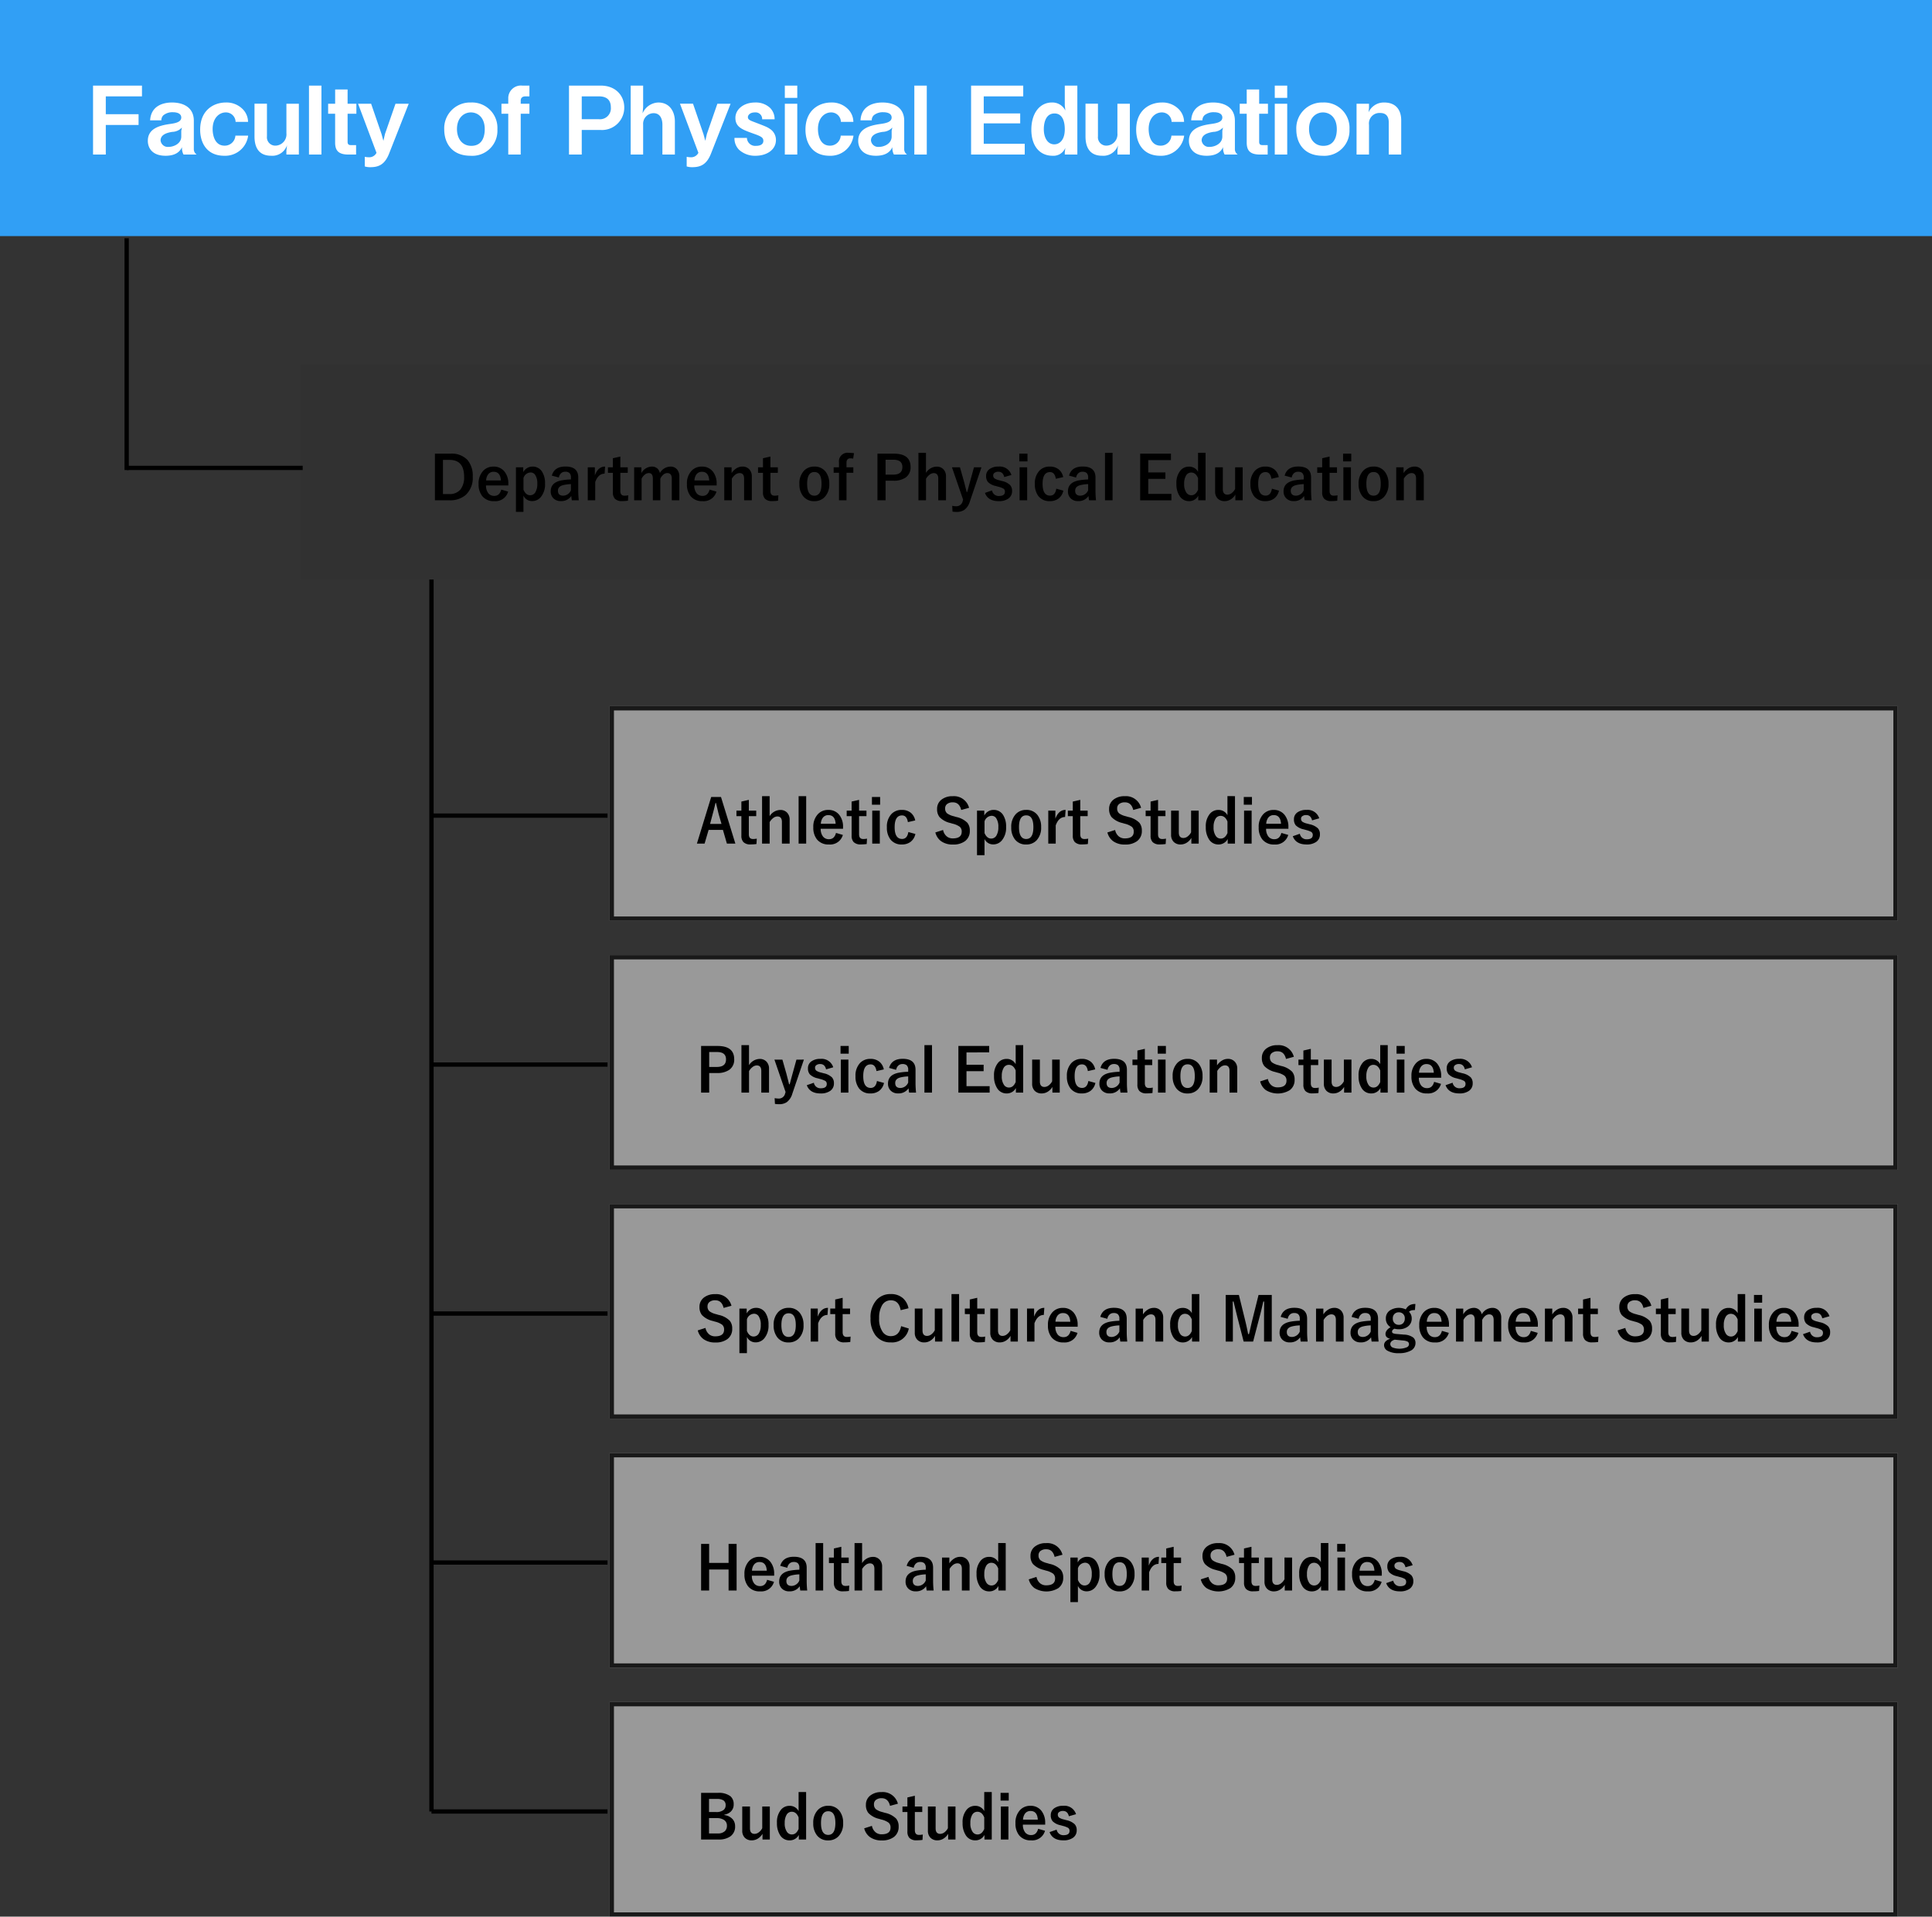 <?xml version="1.0" encoding="UTF-8"?> <svg xmlns="http://www.w3.org/2000/svg" xmlns:xlink="http://www.w3.org/1999/xlink" width="450" height="446.5" viewBox="0 0 450 446.5"><rect x="0" y="0" width="450" height="446.5" fill="#333333" stroke="none"/><defs><clipPath id="clip-path"><rect width="41" height="244" fill="none"></rect></clipPath><clipPath id="clip-path-2"><rect width="41" height="26" fill="none"></rect></clipPath></defs><g id="organization03" transform="translate(-2436 20375.5)"><rect id="長方形_25292" data-name="長方形 25292" width="450" height="55" transform="translate(2436 -20375.5)" fill="#319ff5"></rect><path id="パス_55911" data-name="パス 55911" d="M13.068-13.552V-16.06H1.672V0h2.97V-6.886h7.634V-9.394H4.642v-4.158ZM25.806,0a1.52,1.52,0,0,1-.66-1.364V-7.876c0-3.058-2.376-4.246-5.1-4.246-1.584,0-4.862.484-5.082,4.158h2.618A1.621,1.621,0,0,1,18.04-9.13a3.3,3.3,0,0,1,2.266-.726c.9,0,1.914.286,1.914,1.232,0,1.1-1.43,1.342-2.706,1.518-2.64.374-5.082,1.188-5.082,3.916,0,1.5.88,3.476,4.136,3.476,2.772,0,3.5-1.364,3.828-2A3.1,3.1,0,0,0,22.748,0ZM22.374-6.292l-.154.77V-4.18c0,1.65-1.76,2.4-2.948,2.4a1.693,1.693,0,0,1-1.87-1.5c0-1.43,1.628-1.826,2.728-2A3.162,3.162,0,0,0,22.374-6.292ZM37.8-4.4h-2.97A2.481,2.481,0,0,1,32.3-2.068c-2.222,0-2.772-2.332-2.772-3.872,0-2.574,1.54-3.872,3.058-3.872a2.254,2.254,0,0,1,2.288,2.2h2.9a4.247,4.247,0,0,0-1.32-3.036,5.275,5.275,0,0,0-3.85-1.474c-2.838,0-5.984,1.782-5.984,6.336,0,3.124,1.606,6.072,5.61,6.072A5.39,5.39,0,0,0,37.8-4.4ZM49.61,0V-11.836h-2.9v6.864a2.628,2.628,0,0,1-2.508,2.9,1.946,1.946,0,0,1-2.024-2.156v-7.612h-2.9v7.612c0,2.728,1.122,4.51,3.872,4.51a3.6,3.6,0,0,0,3.7-2.442L46.706-.924V0Zm5.258,0V-16.06h-2.9V0Zm8.14-9.5v-2.332H60.962v-3.322h-2.9v3.322H56.43V-9.5h1.628v6.71c0,1.87.792,2.794,3.1,2.794h1.782V-2.2H61.688c-.506,0-.726-.242-.726-.77V-9.5ZM75.2-11.836h-3.08L69.674-4.8,69.3-3.19l-.418-1.54L66.44-11.836H63.4L67.694-.4A1.887,1.887,0,0,1,65.912.638a4.731,4.731,0,0,1-.946-.11V2.772a4.152,4.152,0,0,0,1.32.176c2,0,3.366-.7,4.334-3.146ZM95.854-5.874a5.915,5.915,0,0,0-6.182-6.248,6.005,6.005,0,0,0-6.2,6.292c0,2.9,1.562,6.116,6.138,6.116A5.848,5.848,0,0,0,95.854-5.874Zm-2.948-.044c0,1.474-.418,3.894-3.146,3.894-2.09,0-3.322-1.672-3.322-3.916,0-2.6,1.606-3.872,3.234-3.872S92.906-8.624,92.906-5.918ZM103.312-9.5v-2.332h-2.024v-.726c0-.7.462-.99,1.078-.99h.946V-16.06H101.64a2.945,2.945,0,0,0-3.256,3.014v1.21H96.8V-9.5h1.584V0h2.9V-9.5ZM125.4-10.978c0-2.728-1.98-5.082-5.478-5.082H112.53V0h2.97V-5.72h4.422A5.189,5.189,0,0,0,125.4-10.978ZM122.276-11a2.54,2.54,0,0,1-2.794,2.772H115.5v-5.324h3.982C121.044-13.552,122.276-12.936,122.276-11ZM137.192,0V-7.7c0-2.442-1.32-4.422-3.85-4.422a4.136,4.136,0,0,0-3.674,2.53l.132-1.474V-16.06h-2.9V0h2.9V-6.974a2.477,2.477,0,0,1,2.42-2.662c1.694,0,2.068,1.584,2.068,2.684V0Zm12.98-11.836h-3.08L144.65-4.8l-.374,1.606-.418-1.54-2.442-7.106H138.38L142.67-.4A1.887,1.887,0,0,1,140.888.638a4.731,4.731,0,0,1-.946-.11V2.772a4.152,4.152,0,0,0,1.32.176c2,0,3.366-.7,4.334-3.146Zm10.56,8.448a3.05,3.05,0,0,0-1.32-2.53c-.682-.462-.792-.528-3.74-1.65-.924-.352-1.474-.55-1.474-1.144,0-.44.462-1.1,1.628-1.1a1.525,1.525,0,0,1,1.694,1.606h2.9a3.691,3.691,0,0,0-1.078-2.684,4.858,4.858,0,0,0-3.454-1.232c-2.706,0-4.6,1.606-4.6,3.586,0,2.156,1.628,2.728,4.048,3.608,1.87.66,2.464.924,2.464,1.738,0,1.166-1.452,1.166-1.694,1.166a1.928,1.928,0,0,1-2.134-1.848h-2.9A3.736,3.736,0,0,0,152.152-1.1,5.483,5.483,0,0,0,155.98.286C158.554.286,160.732-1.078,160.732-3.388ZM165.7-13.2v-2.86h-2.9v2.86Zm0,13.2V-11.836h-2.9V0Zm13.09-4.4h-2.97a2.481,2.481,0,0,1-2.53,2.332c-2.222,0-2.772-2.332-2.772-3.872,0-2.574,1.54-3.872,3.058-3.872a2.254,2.254,0,0,1,2.288,2.2h2.9a4.247,4.247,0,0,0-1.32-3.036,5.275,5.275,0,0,0-3.85-1.474c-2.838,0-5.984,1.782-5.984,6.336,0,3.124,1.606,6.072,5.61,6.072A5.39,5.39,0,0,0,178.794-4.4ZM191.268,0a1.52,1.52,0,0,1-.66-1.364V-7.876c0-3.058-2.376-4.246-5.1-4.246-1.584,0-4.862.484-5.082,4.158h2.618A1.621,1.621,0,0,1,183.5-9.13a3.3,3.3,0,0,1,2.266-.726c.9,0,1.914.286,1.914,1.232,0,1.1-1.43,1.342-2.706,1.518-2.64.374-5.082,1.188-5.082,3.916,0,1.5.88,3.476,4.136,3.476,2.772,0,3.5-1.364,3.828-2A3.1,3.1,0,0,0,188.21,0Zm-3.432-6.292-.154.77V-4.18c0,1.65-1.76,2.4-2.948,2.4a1.693,1.693,0,0,1-1.87-1.5c0-1.43,1.628-1.826,2.728-2A3.162,3.162,0,0,0,187.836-6.292ZM195.866,0V-16.06h-2.9V0ZM218.68,0V-2.508h-9.548V-7.26h8.492V-9.57h-8.492v-3.982h9.2V-16.06H206.184V0Zm12.254,0V-16.06h-2.926v4.576l.132,1.232a3.349,3.349,0,0,0-3.146-1.87c-2.772,0-4.774,2.442-4.774,6.336,0,3.762,1.914,6.072,4.95,6.072a2.987,2.987,0,0,0,2.97-1.848l-.132.968V0Zm-2.926-5.874c0,2.552-1.276,3.5-2.442,3.5-1.562,0-2.442-1.562-2.442-3.52,0-.682.088-3.674,2.486-3.674C227.854-9.57,228.008-6.886,228.008-5.874ZM243.166,0V-11.836h-2.9v6.864a2.628,2.628,0,0,1-2.508,2.9,1.946,1.946,0,0,1-2.024-2.156v-7.612h-2.9v7.612c0,2.728,1.122,4.51,3.872,4.51a3.6,3.6,0,0,0,3.7-2.442l-.132,1.232V0Zm12.65-4.4h-2.97a2.481,2.481,0,0,1-2.53,2.332c-2.222,0-2.772-2.332-2.772-3.872,0-2.574,1.54-3.872,3.058-3.872a2.254,2.254,0,0,1,2.288,2.2h2.9a4.247,4.247,0,0,0-1.32-3.036,5.275,5.275,0,0,0-3.85-1.474c-2.838,0-5.984,1.782-5.984,6.336,0,3.124,1.606,6.072,5.61,6.072A5.39,5.39,0,0,0,255.816-4.4ZM268.29,0a1.52,1.52,0,0,1-.66-1.364V-7.876c0-3.058-2.376-4.246-5.1-4.246-1.584,0-4.862.484-5.082,4.158h2.618a1.622,1.622,0,0,1,.462-1.166,3.3,3.3,0,0,1,2.266-.726c.9,0,1.914.286,1.914,1.232,0,1.1-1.43,1.342-2.706,1.518-2.64.374-5.082,1.188-5.082,3.916,0,1.5.88,3.476,4.136,3.476,2.772,0,3.5-1.364,3.828-2A3.1,3.1,0,0,0,265.232,0Zm-3.432-6.292-.154.77V-4.18c0,1.65-1.76,2.4-2.948,2.4a1.693,1.693,0,0,1-1.87-1.5c0-1.43,1.628-1.826,2.728-2A3.162,3.162,0,0,0,264.858-6.292ZM275.33-9.5v-2.332h-2.046v-3.322h-2.9v3.322h-1.628V-9.5h1.628v6.71c0,1.87.792,2.794,3.1,2.794h1.782V-2.2H274.01c-.506,0-.726-.242-.726-.77V-9.5Zm4.488-3.7v-2.86h-2.9v2.86Zm0,13.2V-11.836h-2.9V0Zm14.5-5.874a5.915,5.915,0,0,0-6.182-6.248,6.005,6.005,0,0,0-6.2,6.292c0,2.9,1.562,6.116,6.138,6.116A5.848,5.848,0,0,0,294.316-5.874Zm-2.948-.044c0,1.474-.418,3.894-3.146,3.894-2.09,0-3.322-1.672-3.322-3.916,0-2.6,1.606-3.872,3.234-3.872S291.368-8.624,291.368-5.918Zm15,5.918V-7.942c0-2.684-1.452-4.18-3.96-4.18a3.9,3.9,0,0,0-3.652,2.288l.11-1.012v-.99h-2.9V0h2.9V-6.908a2.452,2.452,0,0,1,2.6-2.772c1.452,0,2,.88,2,2.2V0Z" transform="translate(2456 -20339.5)" fill="#fff"></path><g id="長方形_25294" data-name="長方形 25294" transform="translate(2578 -20211)" fill="#fff" stroke="#000" stroke-width="1" opacity="0.5"><rect width="300" height="50" stroke="none"></rect><rect x="0.5" y="0.5" width="299" height="49" fill="none"></rect></g><g id="長方形_25295" data-name="長方形 25295" transform="translate(2578 -20153)" fill="#fff" stroke="#000" stroke-width="1" opacity="0.5"><rect width="300" height="50" stroke="none"></rect><rect x="0.5" y="0.5" width="299" height="49" fill="none"></rect></g><g id="長方形_25296" data-name="長方形 25296" transform="translate(2578 -20037)" fill="#fff" stroke="#000" stroke-width="1" opacity="0.5"><rect width="300" height="50" stroke="none"></rect><rect x="0.5" y="0.5" width="299" height="49" fill="none"></rect></g><g id="長方形_25297" data-name="長方形 25297" transform="translate(2578 -20095)" fill="#fff" stroke="#000" stroke-width="1" opacity="0.5"><rect width="300" height="50" stroke="none"></rect><rect x="0.5" y="0.5" width="299" height="49" fill="none"></rect></g><g id="長方形_25298" data-name="長方形 25298" transform="translate(2578 -19979)" fill="#fff" stroke="#000" stroke-width="1" opacity="0.5"><rect width="300" height="50" stroke="none"></rect><rect x="0.5" y="0.5" width="299" height="49" fill="none"></rect></g><rect id="長方形_25302" data-name="長方形 25302" width="380" height="50" transform="translate(2506 -20290.5)" opacity="0.04"></rect><path id="パス_55910" data-name="パス 55910" d="M1.3-10.835H4.936a5.029,5.029,0,0,1,3.972,1.49,5.675,5.675,0,0,1,1.2,3.869,5.354,5.354,0,0,1-1.682,4.3A5.544,5.544,0,0,1,4.683.027H1.3ZM3.172-9.379v7.95h1.47A3.176,3.176,0,0,0,7.28-2.522,4.59,4.59,0,0,0,8.1-5.462q0-3.917-3.363-3.917ZM18.4-3.432H13.2a2.823,2.823,0,0,0,.561,1.846A1.715,1.715,0,0,0,15.135-1q1.237,0,1.62-1.463l1.6.465A3.067,3.067,0,0,1,15.114.226a3.377,3.377,0,0,1-2.8-1.189,4.327,4.327,0,0,1-.841-2.8,4.226,4.226,0,0,1,1.094-3.1,3.2,3.2,0,0,1,2.393-.957,3.112,3.112,0,0,1,2.57,1.183A4.42,4.42,0,0,1,18.4-3.794ZM16.673-4.594q-.13-2.017-1.682-2.017A1.542,1.542,0,0,0,13.686-6a2.586,2.586,0,0,0-.458,1.4Zm5.2-3.062v1.135a2.431,2.431,0,0,1,2.153-1.306A2.536,2.536,0,0,1,26.216-6.7a4.891,4.891,0,0,1,.731,2.837,4.59,4.59,0,0,1-1,3.158,2.582,2.582,0,0,1-2.01.916,2.195,2.195,0,0,1-2.017-1.265v3.78h-1.75V-7.656Zm.055,2.5v2.721q.554,1.285,1.552,1.285a1.38,1.38,0,0,0,1.237-.731,3.693,3.693,0,0,0,.431-1.941,3.483,3.483,0,0,0-.513-2.092,1.255,1.255,0,0,0-1.053-.54A1.8,1.8,0,0,0,21.923-5.154Zm6.6-.567q.595-2.119,3.179-2.119,2.98,0,2.98,2.55v3.049a21.422,21.422,0,0,0,.123,2.27h-1.62q-.075-.431-.13-1A2.761,2.761,0,0,1,30.639.212a2.327,2.327,0,0,1-1.791-.7,2.231,2.231,0,0,1-.574-1.586q0-2.051,2.509-2.536a14.31,14.31,0,0,1,2.194-.219v-.437a1.394,1.394,0,0,0-.362-1.087,1.452,1.452,0,0,0-.971-.273,1.366,1.366,0,0,0-1,.39,1.733,1.733,0,0,0-.472.957Zm4.45,1.982a8.657,8.657,0,0,0-1.764.226q-1.258.3-1.258,1.306,0,1.162,1.23,1.162a2.01,2.01,0,0,0,1.791-1.265Zm7.957-4.088-.116,1.654q-1.47,0-2.181,1.948V.027H36.9V-7.656h1.654V-5.77Q39.3-7.827,40.934-7.827Zm3.555-2.338v2.509h1.723v1.285H44.488v4.218q0,1.107.95,1.107a3.994,3.994,0,0,0,.9-.089L46.266.123a9.222,9.222,0,0,1-1.374.089A2.187,2.187,0,0,1,43.21-.349a2.126,2.126,0,0,1-.458-1.483V-6.371H41.6V-7.656h1.148V-9.769Zm4.9,2.509V-6.31a2.852,2.852,0,0,1,2.42-1.518,1.9,1.9,0,0,1,1.319.465A1.947,1.947,0,0,1,53.7-6.323a2.876,2.876,0,0,1,2.434-1.5,1.947,1.947,0,0,1,1.586.684,2.442,2.442,0,0,1,.513,1.627V.027H56.472V-5.024q0-1.292-1.066-1.292a1.452,1.452,0,0,0-.95.41,2.7,2.7,0,0,0-.656.9V.027H52.063V-5.024q0-1.292-.95-1.292a1.522,1.522,0,0,0-.971.4,2.782,2.782,0,0,0-.7.9V.027H47.708V-7.656ZM66.917-3.432h-5.2a2.823,2.823,0,0,0,.561,1.846A1.715,1.715,0,0,0,63.656-1q1.237,0,1.62-1.463l1.6.465A3.067,3.067,0,0,1,63.636.226a3.377,3.377,0,0,1-2.8-1.189A4.327,4.327,0,0,1,60-3.767a4.226,4.226,0,0,1,1.094-3.1,3.2,3.2,0,0,1,2.393-.957,3.112,3.112,0,0,1,2.57,1.183,4.42,4.42,0,0,1,.861,2.851ZM65.194-4.594q-.13-2.017-1.682-2.017A1.542,1.542,0,0,0,62.207-6a2.586,2.586,0,0,0-.458,1.4ZM70.4-7.656V-6.31a3.667,3.667,0,0,1,1.2-1.155,2.63,2.63,0,0,1,1.319-.362,2.081,2.081,0,0,1,1.647.684,2.358,2.358,0,0,1,.547,1.627V.027h-1.8V-5.024q0-1.292-1.066-1.292a1.679,1.679,0,0,0-1.012.4,3.268,3.268,0,0,0-.779.909V.027H68.694V-7.656Zm9.044-2.509v2.509H81.17v1.285H79.447v4.218q0,1.107.95,1.107a3.994,3.994,0,0,0,.9-.089L81.225.123a9.222,9.222,0,0,1-1.374.089,2.187,2.187,0,0,1-1.682-.561,2.126,2.126,0,0,1-.458-1.483V-6.371H76.563V-7.656h1.148V-9.769ZM89.681-7.827a3.16,3.16,0,0,1,2.632,1.21,4.4,4.4,0,0,1,.841,2.8,4.248,4.248,0,0,1-1.08,3.1,3.218,3.218,0,0,1-2.406.95,3.155,3.155,0,0,1-2.639-1.21,4.41,4.41,0,0,1-.834-2.8,4.247,4.247,0,0,1,1.087-3.1A3.224,3.224,0,0,1,89.681-7.827Zm0,1.271Q88-6.556,88-3.808t1.668,2.762q1.682,0,1.682-2.762T89.681-6.556Zm9.235-4.389-.2,1.258a5.494,5.494,0,0,0-.629-.062q-.923,0-.923,1.053v1.039h1.593v1.271H97.166V.027h-1.75V-6.385H94.172V-7.656h1.244V-8.8a2,2,0,0,1,2.3-2.229A8.411,8.411,0,0,1,98.916-10.944Zm5.462.109h3.835q3.876,0,3.876,3.11a2.834,2.834,0,0,1-1.155,2.454,4.8,4.8,0,0,1-2.837.738h-1.832V.027h-1.887Zm1.887,1.415v3.473h1.777q2.14,0,2.14-1.764,0-1.709-2.071-1.709Zm9.413-1.613v4.676a2.984,2.984,0,0,1,2.468-1.456,2.091,2.091,0,0,1,1.647.677,2.348,2.348,0,0,1,.547,1.62V.027h-1.8V-5.011q0-1.292-1.066-1.292a1.647,1.647,0,0,0-1.012.41,3.268,3.268,0,0,0-.779.909V.027h-1.764V-11.033ZM128.6-7.656,125.9.308a3.691,3.691,0,0,1-1.285,1.948,3.106,3.106,0,0,1-1.8.479,5.9,5.9,0,0,1-.957-.075l-.068-1.34a5.6,5.6,0,0,0,.984.1A1.482,1.482,0,0,0,124.223.226l.109-.335-2.6-7.547h1.859l.916,3.22q.109.39.643,2.522h.137q.089-.314.362-1.347.191-.718.328-1.2l.882-3.192Zm6.973,1.791-1.668.479q-.287-1.237-1.367-1.237a1.419,1.419,0,0,0-.923.273.674.674,0,0,0-.28.554.861.861,0,0,0,.308.725,3.272,3.272,0,0,0,1.06.424l.643.171a3.968,3.968,0,0,1,1.921.95,1.988,1.988,0,0,1,.465,1.388,2.055,2.055,0,0,1-.882,1.777,3.739,3.739,0,0,1-2.229.588q-2.509,0-3.206-1.921l1.641-.574a1.563,1.563,0,0,0,1.606,1.292q1.4,0,1.4-.991a.809.809,0,0,0-.328-.718,4.935,4.935,0,0,0-1.155-.437L131.94-3.3a3.623,3.623,0,0,1-1.825-.93,2.106,2.106,0,0,1-.431-1.408,1.905,1.905,0,0,1,.841-1.634,3.435,3.435,0,0,1,2.044-.554A2.833,2.833,0,0,1,135.577-5.865Zm3.671-1.791V.027h-1.764V-7.656Zm.075-3.179v1.8h-1.907v-1.8Zm8.313,5.462-1.709.39q-.246-1.559-1.36-1.559-1.723,0-1.723,2.734t1.723,2.748q1.217,0,1.47-1.613l1.641.451a3.058,3.058,0,0,1-1.21,1.9,3.317,3.317,0,0,1-1.941.547,3.184,3.184,0,0,1-2.68-1.2,4.49,4.49,0,0,1-.807-2.8,4.252,4.252,0,0,1,1.066-3.1,3.221,3.221,0,0,1,2.42-.95,3.149,3.149,0,0,1,2.153.725A3.094,3.094,0,0,1,147.636-5.373ZM149-5.722q.595-2.119,3.179-2.119,2.98,0,2.98,2.55v3.049a21.422,21.422,0,0,0,.123,2.27h-1.62q-.075-.431-.13-1a2.761,2.761,0,0,1-2.42,1.189,2.327,2.327,0,0,1-1.791-.7,2.231,2.231,0,0,1-.574-1.586q0-2.051,2.509-2.536a14.31,14.31,0,0,1,2.194-.219v-.437a1.394,1.394,0,0,0-.362-1.087,1.452,1.452,0,0,0-.971-.273,1.366,1.366,0,0,0-1,.39,1.734,1.734,0,0,0-.472.957Zm4.45,1.982a8.657,8.657,0,0,0-1.764.226q-1.258.3-1.258,1.306,0,1.162,1.23,1.162a2.01,2.01,0,0,0,1.791-1.265Zm5.688-7.294V.027h-1.764V-11.033Zm13.6.2v1.5h-5.284v2.871h3.992v1.5h-3.992v3.5h5.394v1.5h-7.28V-10.835Zm8.06-.2V.027h-1.7V-1.039A2.364,2.364,0,0,1,176.948.226a2.531,2.531,0,0,1-2.194-1.189,5.055,5.055,0,0,1-.745-2.885,4.465,4.465,0,0,1,.971-3.1,2.532,2.532,0,0,1,1.969-.868,2.3,2.3,0,0,1,2.1,1.224v-4.443Zm-1.75,5.913q-.533-1.319-1.593-1.319a1.363,1.363,0,0,0-1.21.718,3.578,3.578,0,0,0-.431,1.9,3.392,3.392,0,0,0,.554,2.119,1.373,1.373,0,0,0,1.128.554q1,0,1.552-1.285Zm10.4-2.536V.027h-1.709V-1.3a3.175,3.175,0,0,1-1.155,1.162,2.642,2.642,0,0,1-1.34.362,2.169,2.169,0,0,1-1.654-.643,2.29,2.29,0,0,1-.567-1.627V-7.656h1.8V-2.55q0,1.265,1.08,1.265a1.7,1.7,0,0,0,1.053-.424,2.731,2.731,0,0,0,.725-.9V-7.656Zm8.4,2.283-1.709.39q-.246-1.559-1.36-1.559-1.723,0-1.723,2.734t1.723,2.748q1.217,0,1.47-1.613l1.641.451a3.058,3.058,0,0,1-1.21,1.9,3.317,3.317,0,0,1-1.941.547,3.184,3.184,0,0,1-2.68-1.2,4.49,4.49,0,0,1-.807-2.8,4.252,4.252,0,0,1,1.066-3.1,3.221,3.221,0,0,1,2.42-.95A3.149,3.149,0,0,1,196.9-7.1,3.094,3.094,0,0,1,197.853-5.373Zm1.367-.349q.595-2.119,3.179-2.119,2.98,0,2.98,2.55v3.049A21.422,21.422,0,0,0,205.5.027h-1.62q-.075-.431-.13-1a2.761,2.761,0,0,1-2.42,1.189,2.327,2.327,0,0,1-1.791-.7,2.231,2.231,0,0,1-.574-1.586q0-2.051,2.509-2.536a14.31,14.31,0,0,1,2.194-.219v-.437a1.394,1.394,0,0,0-.362-1.087,1.452,1.452,0,0,0-.971-.273,1.366,1.366,0,0,0-1,.39,1.734,1.734,0,0,0-.472.957Zm4.45,1.982a8.657,8.657,0,0,0-1.764.226q-1.258.3-1.258,1.306,0,1.162,1.23,1.162a2.01,2.01,0,0,0,1.791-1.265Zm6.022-6.426v2.509h1.723v1.285h-1.723v4.218q0,1.107.95,1.107a3.994,3.994,0,0,0,.9-.089L211.47.123A9.222,9.222,0,0,1,210.1.212a2.187,2.187,0,0,1-1.682-.561,2.126,2.126,0,0,1-.458-1.483V-6.371h-1.148V-7.656h1.148V-9.769Zm4.97,2.509V.027H212.9V-7.656Zm.075-3.179v1.8H212.83v-1.8Zm5.2,3.008a3.16,3.16,0,0,1,2.632,1.21,4.4,4.4,0,0,1,.841,2.8,4.248,4.248,0,0,1-1.08,3.1,3.218,3.218,0,0,1-2.406.95,3.155,3.155,0,0,1-2.639-1.21,4.41,4.41,0,0,1-.834-2.8,4.247,4.247,0,0,1,1.087-3.1A3.224,3.224,0,0,1,219.939-7.827Zm0,1.271q-1.682,0-1.682,2.748t1.668,2.762q1.682,0,1.682-2.762T219.939-6.556Zm6.986-1.1V-6.31a3.667,3.667,0,0,1,1.2-1.155,2.63,2.63,0,0,1,1.319-.362,2.081,2.081,0,0,1,1.647.684,2.358,2.358,0,0,1,.547,1.627V.027h-1.8V-5.024q0-1.292-1.066-1.292a1.679,1.679,0,0,0-1.012.4,3.268,3.268,0,0,0-.779.909V.027h-1.764V-7.656Z" transform="translate(2536 -20258.98)"></path><path id="パス_55909" data-name="パス 55909" d="M5.934-10.835,9.283.027H7.308L6.385-3.165H3.049L2.112.027H.321L3.65-10.835ZM6.05-4.566l-.636-2.2q-.123-.465-.643-2.673H4.648Q4.3-7.916,3.979-6.781L3.391-4.566Zm6.368-5.6v2.509H14.14v1.285H12.418v4.218q0,1.107.95,1.107a3.994,3.994,0,0,0,.9-.089L14.195.123a9.222,9.222,0,0,1-1.374.089,2.187,2.187,0,0,1-1.682-.561,2.126,2.126,0,0,1-.458-1.483V-6.371H9.533V-7.656h1.148V-9.769Zm4.843-.868v4.676a2.984,2.984,0,0,1,2.468-1.456,2.091,2.091,0,0,1,1.647.677,2.348,2.348,0,0,1,.547,1.62V.027h-1.8V-5.011q0-1.292-1.066-1.292a1.647,1.647,0,0,0-1.012.41,3.268,3.268,0,0,0-.779.909V.027H15.5V-11.033Zm8.514,0V.027H24.012V-11.033Zm8.583,7.6h-5.2a2.823,2.823,0,0,0,.561,1.846A1.715,1.715,0,0,0,31.1-1q1.237,0,1.62-1.463l1.6.465A3.067,3.067,0,0,1,31.077.226a3.377,3.377,0,0,1-2.8-1.189,4.327,4.327,0,0,1-.841-2.8,4.226,4.226,0,0,1,1.094-3.1,3.2,3.2,0,0,1,2.393-.957A3.112,3.112,0,0,1,33.5-6.645a4.42,4.42,0,0,1,.861,2.851ZM32.635-4.594q-.13-2.017-1.682-2.017A1.542,1.542,0,0,0,29.648-6a2.586,2.586,0,0,0-.458,1.4Zm5.459-5.571v2.509h1.723v1.285H38.094v4.218q0,1.107.95,1.107a3.994,3.994,0,0,0,.9-.089L39.871.123A9.222,9.222,0,0,1,38.5.212a2.187,2.187,0,0,1-1.682-.561,2.126,2.126,0,0,1-.458-1.483V-6.371H35.209V-7.656h1.148V-9.769Zm4.83,2.509V.027H41.16V-7.656ZM43-10.835v1.8H41.092v-1.8Zm8.173,5.462-1.709.39q-.246-1.559-1.36-1.559-1.723,0-1.723,2.734T48.1-1.06q1.217,0,1.47-1.613l1.641.451A3.058,3.058,0,0,1,50-.321a3.317,3.317,0,0,1-1.941.547,3.184,3.184,0,0,1-2.68-1.2,4.49,4.49,0,0,1-.807-2.8,4.252,4.252,0,0,1,1.066-3.1,3.221,3.221,0,0,1,2.42-.95,3.149,3.149,0,0,1,2.153.725A3.094,3.094,0,0,1,51.171-5.373ZM63.716-8.312l-1.832.5q-.424-1.777-1.935-1.777a2.046,2.046,0,0,0-1.4.431,1.259,1.259,0,0,0-.41.984,1.432,1.432,0,0,0,.472,1.162,4.312,4.312,0,0,0,1.524.656l.574.171a5.14,5.14,0,0,1,2.611,1.36,2.8,2.8,0,0,1,.567,1.846A2.879,2.879,0,0,1,62.765-.547a4.5,4.5,0,0,1-2.8.786A4.546,4.546,0,0,1,57.18-.554a3.612,3.612,0,0,1-1.319-2.023l1.8-.574a2.555,2.555,0,0,0,.882,1.518,2.161,2.161,0,0,0,1.374.444Q62-1.189,62-2.741A1.429,1.429,0,0,0,61.542-3.9a4.714,4.714,0,0,0-1.661-.718l-.561-.164a5.006,5.006,0,0,1-2.488-1.374,2.914,2.914,0,0,1-.567-1.894,2.646,2.646,0,0,1,1.066-2.2,4.039,4.039,0,0,1,2.563-.766A3.631,3.631,0,0,1,63.716-8.312Zm3.545.656v1.135a2.431,2.431,0,0,1,2.153-1.306A2.536,2.536,0,0,1,71.608-6.7a4.891,4.891,0,0,1,.731,2.837,4.59,4.59,0,0,1-1,3.158,2.582,2.582,0,0,1-2.01.916,2.195,2.195,0,0,1-2.017-1.265v3.78h-1.75V-7.656Zm.055,2.5v2.721q.554,1.285,1.552,1.285A1.38,1.38,0,0,0,70.1-1.88a3.693,3.693,0,0,0,.431-1.941,3.483,3.483,0,0,0-.513-2.092,1.255,1.255,0,0,0-1.053-.54A1.8,1.8,0,0,0,67.315-5.154Zm9.711-2.673a3.16,3.16,0,0,1,2.632,1.21,4.4,4.4,0,0,1,.841,2.8,4.248,4.248,0,0,1-1.08,3.1,3.218,3.218,0,0,1-2.406.95,3.155,3.155,0,0,1-2.639-1.21,4.41,4.41,0,0,1-.834-2.8,4.247,4.247,0,0,1,1.087-3.1A3.224,3.224,0,0,1,77.025-7.827Zm0,1.271q-1.682,0-1.682,2.748t1.668,2.762q1.682,0,1.682-2.762T77.025-6.556ZM86.2-7.827,86.08-6.173q-1.47,0-2.181,1.948V.027H82.163V-7.656h1.654V-5.77Q84.562-7.827,86.2-7.827Zm3.415-2.338v2.509h1.723v1.285H89.611v4.218q0,1.107.95,1.107a3.994,3.994,0,0,0,.9-.089L91.388.123a9.222,9.222,0,0,1-1.374.089,2.187,2.187,0,0,1-1.682-.561,2.126,2.126,0,0,1-.458-1.483V-6.371H86.726V-7.656h1.148V-9.769Zm14.171,1.853-1.832.5q-.424-1.777-1.935-1.777a2.046,2.046,0,0,0-1.4.431,1.259,1.259,0,0,0-.41.984,1.432,1.432,0,0,0,.472,1.162,4.312,4.312,0,0,0,1.524.656l.574.171a5.14,5.14,0,0,1,2.611,1.36,2.8,2.8,0,0,1,.567,1.846,2.879,2.879,0,0,1-1.121,2.434,4.5,4.5,0,0,1-2.8.786,4.546,4.546,0,0,1-2.782-.793,3.612,3.612,0,0,1-1.319-2.023l1.8-.574a2.555,2.555,0,0,0,.882,1.518,2.161,2.161,0,0,0,1.374.444q2.078,0,2.078-1.552a1.429,1.429,0,0,0-.458-1.162,4.714,4.714,0,0,0-1.661-.718l-.561-.164A5.006,5.006,0,0,1,96.9-6.159a2.914,2.914,0,0,1-.567-1.894,2.646,2.646,0,0,1,1.066-2.2,4.039,4.039,0,0,1,2.563-.766A3.631,3.631,0,0,1,103.782-8.312Zm3.948-1.853v2.509h1.723v1.285H107.73v4.218q0,1.107.95,1.107a3.994,3.994,0,0,0,.9-.089L109.507.123a9.222,9.222,0,0,1-1.374.089,2.187,2.187,0,0,1-1.682-.561,2.126,2.126,0,0,1-.458-1.483V-6.371h-1.148V-7.656h1.148V-9.769Zm9.464,2.509V.027h-1.709V-1.3A3.175,3.175,0,0,1,114.33-.137a2.642,2.642,0,0,1-1.34.362,2.169,2.169,0,0,1-1.654-.643,2.29,2.29,0,0,1-.567-1.627V-7.656h1.8V-2.55q0,1.265,1.08,1.265a1.7,1.7,0,0,0,1.053-.424,2.731,2.731,0,0,0,.725-.9V-7.656Zm8.453-3.377V.027h-1.7V-1.039A2.364,2.364,0,0,1,121.8.226,2.531,2.531,0,0,1,119.6-.964a5.055,5.055,0,0,1-.745-2.885,4.465,4.465,0,0,1,.971-3.1,2.532,2.532,0,0,1,1.969-.868,2.3,2.3,0,0,1,2.1,1.224v-4.443ZM123.9-5.12q-.533-1.319-1.593-1.319a1.363,1.363,0,0,0-1.21.718,3.578,3.578,0,0,0-.431,1.9,3.392,3.392,0,0,0,.554,2.119,1.373,1.373,0,0,0,1.128.554q1,0,1.552-1.285Zm5.63-2.536V.027h-1.764V-7.656Zm.075-3.179v1.8h-1.907v-1.8Zm8.494,7.4h-5.2a2.823,2.823,0,0,0,.561,1.846A1.715,1.715,0,0,0,134.835-1q1.237,0,1.62-1.463l1.6.465a3.067,3.067,0,0,1-3.24,2.229,3.377,3.377,0,0,1-2.8-1.189,4.327,4.327,0,0,1-.841-2.8,4.226,4.226,0,0,1,1.094-3.1,3.2,3.2,0,0,1,2.393-.957,3.112,3.112,0,0,1,2.57,1.183,4.42,4.42,0,0,1,.861,2.851Zm-1.723-1.162q-.13-2.017-1.682-2.017A1.542,1.542,0,0,0,133.386-6a2.586,2.586,0,0,0-.458,1.4Zm8.9-1.271-1.668.479q-.287-1.237-1.367-1.237a1.419,1.419,0,0,0-.923.273.674.674,0,0,0-.28.554.861.861,0,0,0,.308.725,3.272,3.272,0,0,0,1.06.424l.643.171a3.968,3.968,0,0,1,1.921.95,1.988,1.988,0,0,1,.465,1.388,2.055,2.055,0,0,1-.882,1.777,3.739,3.739,0,0,1-2.229.588q-2.509,0-3.206-1.921l1.641-.574a1.563,1.563,0,0,0,1.606,1.292q1.4,0,1.4-.991a.809.809,0,0,0-.328-.718,4.935,4.935,0,0,0-1.155-.437L141.64-3.3a3.623,3.623,0,0,1-1.825-.93,2.106,2.106,0,0,1-.431-1.408,1.905,1.905,0,0,1,.841-1.634,3.435,3.435,0,0,1,2.044-.554A2.833,2.833,0,0,1,145.277-5.865ZM1.3,47.165H5.134q3.876,0,3.876,3.11a2.834,2.834,0,0,1-1.155,2.454,4.8,4.8,0,0,1-2.837.738H3.186v4.56H1.3ZM3.186,48.58v3.473H4.963q2.14,0,2.14-1.764,0-1.709-2.071-1.709Zm9.273-1.613v4.676a2.984,2.984,0,0,1,2.468-1.456,2.091,2.091,0,0,1,1.647.677,2.348,2.348,0,0,1,.547,1.62v5.544h-1.8V52.989q0-1.292-1.066-1.292a1.647,1.647,0,0,0-1.012.41,3.268,3.268,0,0,0-.779.909v5.011H10.695V46.967Zm12.787,3.377-2.707,7.964a3.691,3.691,0,0,1-1.285,1.948,3.106,3.106,0,0,1-1.8.479,5.9,5.9,0,0,1-.957-.075l-.068-1.34a5.6,5.6,0,0,0,.984.1,1.482,1.482,0,0,0,1.456-1.189l.109-.335-2.6-7.547h1.859l.916,3.22q.109.39.643,2.522h.137q.089-.314.362-1.347.191-.718.328-1.2l.882-3.192Zm6.833,1.791-1.668.479q-.287-1.237-1.367-1.237a1.419,1.419,0,0,0-.923.273.674.674,0,0,0-.28.554.861.861,0,0,0,.308.725,3.272,3.272,0,0,0,1.06.424l.643.171a3.968,3.968,0,0,1,1.921.95,1.988,1.988,0,0,1,.465,1.388,2.055,2.055,0,0,1-.882,1.777,3.739,3.739,0,0,1-2.229.588q-2.509,0-3.206-1.921l1.641-.574a1.563,1.563,0,0,0,1.606,1.292q1.4,0,1.4-.991a.809.809,0,0,0-.328-.718,4.935,4.935,0,0,0-1.155-.437l-.643-.178a3.623,3.623,0,0,1-1.825-.93,2.106,2.106,0,0,1-.431-1.408,1.905,1.905,0,0,1,.841-1.634,3.435,3.435,0,0,1,2.044-.554A2.833,2.833,0,0,1,32.078,52.135Zm3.531-1.791v7.684H33.845V50.344Zm.075-3.179v1.8H33.777v-1.8Zm8.173,5.462-1.709.39q-.246-1.559-1.36-1.559-1.723,0-1.723,2.734t1.723,2.748q1.217,0,1.47-1.613l1.641.451a3.058,3.058,0,0,1-1.21,1.9,3.317,3.317,0,0,1-1.941.547,3.184,3.184,0,0,1-2.68-1.2,4.49,4.49,0,0,1-.807-2.8,4.252,4.252,0,0,1,1.066-3.1,3.221,3.221,0,0,1,2.42-.95A3.149,3.149,0,0,1,42.9,50.9,3.094,3.094,0,0,1,43.857,52.627Zm1.227-.349q.595-2.119,3.179-2.119,2.98,0,2.98,2.55v3.049a21.422,21.422,0,0,0,.123,2.27h-1.62q-.075-.431-.13-1a2.761,2.761,0,0,1-2.42,1.189,2.327,2.327,0,0,1-1.791-.7,2.231,2.231,0,0,1-.574-1.586q0-2.051,2.509-2.536a14.31,14.31,0,0,1,2.194-.219v-.437a1.394,1.394,0,0,0-.362-1.087,1.452,1.452,0,0,0-.971-.273,1.366,1.366,0,0,0-1,.39,1.733,1.733,0,0,0-.472.957Zm4.45,1.982a8.657,8.657,0,0,0-1.764.226q-1.258.3-1.258,1.306,0,1.162,1.23,1.162a2.01,2.01,0,0,0,1.791-1.265Zm5.548-7.294V58.027H53.318V46.967Zm13.317.2v1.5H63.114v2.871h3.992v1.5H63.114v3.5h5.394v1.5h-7.28V47.165Zm7.92-.2V58.027h-1.7V56.961a2.364,2.364,0,0,1-2.153,1.265,2.531,2.531,0,0,1-2.194-1.189,5.055,5.055,0,0,1-.745-2.885,4.465,4.465,0,0,1,.971-3.1,2.532,2.532,0,0,1,1.969-.868,2.3,2.3,0,0,1,2.1,1.224V46.967Zm-1.75,5.913q-.533-1.319-1.593-1.319a1.363,1.363,0,0,0-1.21.718,3.578,3.578,0,0,0-.431,1.9,3.392,3.392,0,0,0,.554,2.119,1.373,1.373,0,0,0,1.128.554q1,0,1.552-1.285Zm10.264-2.536v7.684H83.123V56.7a3.175,3.175,0,0,1-1.155,1.162,2.642,2.642,0,0,1-1.34.362,2.169,2.169,0,0,1-1.654-.643,2.29,2.29,0,0,1-.567-1.627V50.344h1.8V55.45q0,1.265,1.08,1.265a1.7,1.7,0,0,0,1.053-.424,2.731,2.731,0,0,0,.725-.9V50.344Zm8.261,2.283-1.709.39q-.246-1.559-1.36-1.559-1.723,0-1.723,2.734t1.723,2.748q1.217,0,1.47-1.613l1.641.451a3.058,3.058,0,0,1-1.21,1.9,3.317,3.317,0,0,1-1.941.547,3.184,3.184,0,0,1-2.68-1.2,4.49,4.49,0,0,1-.807-2.8,4.252,4.252,0,0,1,1.066-3.1,3.221,3.221,0,0,1,2.42-.95,3.149,3.149,0,0,1,2.153.725A3.094,3.094,0,0,1,93.093,52.627Zm1.227-.349q.595-2.119,3.179-2.119,2.98,0,2.98,2.55v3.049a21.422,21.422,0,0,0,.123,2.27h-1.62q-.075-.431-.13-1a2.761,2.761,0,0,1-2.42,1.189,2.327,2.327,0,0,1-1.791-.7,2.231,2.231,0,0,1-.574-1.586q0-2.051,2.509-2.536a14.31,14.31,0,0,1,2.194-.219v-.437a1.394,1.394,0,0,0-.362-1.087,1.452,1.452,0,0,0-.971-.273,1.366,1.366,0,0,0-1,.39,1.733,1.733,0,0,0-.472.957Zm4.45,1.982a8.657,8.657,0,0,0-1.764.226q-1.258.3-1.258,1.306,0,1.162,1.23,1.162a2.01,2.01,0,0,0,1.791-1.265Zm5.882-6.426v2.509h1.723v1.285h-1.723v4.218q0,1.107.95,1.107a3.994,3.994,0,0,0,.9-.089l-.068,1.258a9.222,9.222,0,0,1-1.374.089,2.187,2.187,0,0,1-1.682-.561,2.126,2.126,0,0,1-.458-1.483V51.629h-1.148V50.344h1.148V48.231Zm4.83,2.509v7.684h-1.764V50.344Zm.075-3.179v1.8h-1.907v-1.8Zm5.062,3.008a3.16,3.16,0,0,1,2.632,1.21,4.4,4.4,0,0,1,.841,2.8,4.248,4.248,0,0,1-1.08,3.1,3.218,3.218,0,0,1-2.406.95,3.155,3.155,0,0,1-2.639-1.21,4.41,4.41,0,0,1-.834-2.8,4.247,4.247,0,0,1,1.087-3.1A3.224,3.224,0,0,1,114.62,50.173Zm0,1.271q-1.682,0-1.682,2.748t1.668,2.762q1.682,0,1.682-2.762T114.62,51.444Zm6.846-1.1V51.69a3.667,3.667,0,0,1,1.2-1.155,2.63,2.63,0,0,1,1.319-.362,2.081,2.081,0,0,1,1.647.684,2.358,2.358,0,0,1,.547,1.627v5.544h-1.8V52.976q0-1.292-1.066-1.292a1.679,1.679,0,0,0-1.012.4,3.268,3.268,0,0,0-.779.909v5.038h-1.764V50.344Zm17.9-.656-1.832.5q-.424-1.777-1.935-1.777a2.046,2.046,0,0,0-1.4.431,1.259,1.259,0,0,0-.41.984,1.432,1.432,0,0,0,.472,1.162,4.312,4.312,0,0,0,1.524.656l.574.171a5.14,5.14,0,0,1,2.611,1.36,2.8,2.8,0,0,1,.567,1.846,2.879,2.879,0,0,1-1.121,2.434,5.333,5.333,0,0,1-5.585-.007,3.612,3.612,0,0,1-1.319-2.023l1.8-.574a2.555,2.555,0,0,0,.882,1.518,2.161,2.161,0,0,0,1.374.444q2.078,0,2.078-1.552a1.429,1.429,0,0,0-.458-1.162,4.714,4.714,0,0,0-1.661-.718l-.561-.164a5.006,5.006,0,0,1-2.488-1.374,2.914,2.914,0,0,1-.567-1.894,2.646,2.646,0,0,1,1.066-2.2,4.039,4.039,0,0,1,2.563-.766A3.631,3.631,0,0,1,139.363,49.688Zm3.948-1.853v2.509h1.723v1.285h-1.723v4.218q0,1.107.95,1.107a3.994,3.994,0,0,0,.9-.089l-.068,1.258a9.222,9.222,0,0,1-1.374.089,2.187,2.187,0,0,1-1.682-.561,2.126,2.126,0,0,1-.458-1.483V51.629h-1.148V50.344h1.148V48.231Zm9.464,2.509v7.684h-1.709V56.7a3.175,3.175,0,0,1-1.155,1.162,2.642,2.642,0,0,1-1.34.362,2.169,2.169,0,0,1-1.654-.643,2.29,2.29,0,0,1-.567-1.627V50.344h1.8V55.45q0,1.265,1.08,1.265a1.7,1.7,0,0,0,1.053-.424,2.731,2.731,0,0,0,.725-.9V50.344Zm8.453-3.377V58.027h-1.7V56.961a2.364,2.364,0,0,1-2.153,1.265,2.531,2.531,0,0,1-2.194-1.189,5.055,5.055,0,0,1-.745-2.885,4.465,4.465,0,0,1,.971-3.1,2.532,2.532,0,0,1,1.969-.868,2.3,2.3,0,0,1,2.1,1.224V46.967Zm-1.75,5.913q-.533-1.319-1.593-1.319a1.363,1.363,0,0,0-1.21.718,3.578,3.578,0,0,0-.431,1.9A3.392,3.392,0,0,0,156.8,56.3a1.373,1.373,0,0,0,1.128.554q1,0,1.552-1.285Zm5.63-2.536v7.684h-1.764V50.344Zm.075-3.179v1.8h-1.907v-1.8Zm8.494,7.4h-5.2a2.823,2.823,0,0,0,.561,1.846,1.715,1.715,0,0,0,1.374.581q1.237,0,1.62-1.463l1.6.465a3.067,3.067,0,0,1-3.24,2.229,3.377,3.377,0,0,1-2.8-1.189,4.327,4.327,0,0,1-.841-2.8,4.226,4.226,0,0,1,1.094-3.1,3.2,3.2,0,0,1,2.393-.957,3.112,3.112,0,0,1,2.57,1.183,4.42,4.42,0,0,1,.861,2.851Zm-1.723-1.162q-.13-2.017-1.682-2.017a1.542,1.542,0,0,0-1.306.615,2.586,2.586,0,0,0-.458,1.4Zm8.9-1.271-1.668.479q-.287-1.237-1.367-1.237a1.419,1.419,0,0,0-.923.273.674.674,0,0,0-.28.554.861.861,0,0,0,.308.725,3.272,3.272,0,0,0,1.06.424l.643.171a3.968,3.968,0,0,1,1.921.95,1.988,1.988,0,0,1,.465,1.388,2.055,2.055,0,0,1-.882,1.777,3.739,3.739,0,0,1-2.229.588q-2.509,0-3.206-1.921l1.641-.574a1.563,1.563,0,0,0,1.606,1.292q1.4,0,1.4-.991a.809.809,0,0,0-.328-.718,4.935,4.935,0,0,0-1.155-.437l-.643-.178a3.623,3.623,0,0,1-1.825-.93,2.106,2.106,0,0,1-.431-1.408,1.905,1.905,0,0,1,.841-1.634,3.435,3.435,0,0,1,2.044-.554A2.833,2.833,0,0,1,180.858,52.135ZM8.374,107.688l-1.832.5q-.424-1.777-1.935-1.777a2.046,2.046,0,0,0-1.4.431,1.259,1.259,0,0,0-.41.984,1.432,1.432,0,0,0,.472,1.162,4.312,4.312,0,0,0,1.524.656l.574.171a5.14,5.14,0,0,1,2.611,1.36,2.8,2.8,0,0,1,.567,1.846,2.879,2.879,0,0,1-1.121,2.434,4.5,4.5,0,0,1-2.8.786,4.546,4.546,0,0,1-2.782-.793A3.612,3.612,0,0,1,.52,113.423l1.8-.574a2.555,2.555,0,0,0,.882,1.518,2.161,2.161,0,0,0,1.374.444q2.078,0,2.078-1.552A1.429,1.429,0,0,0,6.2,112.1a4.714,4.714,0,0,0-1.661-.718l-.561-.164a5.006,5.006,0,0,1-2.488-1.374,2.914,2.914,0,0,1-.567-1.894,2.646,2.646,0,0,1,1.066-2.2,4.039,4.039,0,0,1,2.563-.766A3.631,3.631,0,0,1,8.374,107.688Zm3.545.656v1.135a2.431,2.431,0,0,1,2.153-1.306,2.536,2.536,0,0,1,2.194,1.128A4.891,4.891,0,0,1,17,112.138a4.59,4.59,0,0,1-1,3.158,2.582,2.582,0,0,1-2.01.916,2.194,2.194,0,0,1-2.017-1.265v3.78h-1.75V108.344Zm.055,2.5v2.721q.554,1.285,1.552,1.285a1.38,1.38,0,0,0,1.237-.731,3.693,3.693,0,0,0,.431-1.941,3.483,3.483,0,0,0-.513-2.092,1.255,1.255,0,0,0-1.053-.54A1.8,1.8,0,0,0,11.973,110.846Zm9.711-2.673a3.16,3.16,0,0,1,2.632,1.21,4.4,4.4,0,0,1,.841,2.8,4.248,4.248,0,0,1-1.08,3.1,3.218,3.218,0,0,1-2.406.95,3.155,3.155,0,0,1-2.639-1.21,4.41,4.41,0,0,1-.834-2.8,4.247,4.247,0,0,1,1.087-3.1A3.224,3.224,0,0,1,21.684,108.173Zm0,1.271q-1.682,0-1.682,2.748t1.668,2.762q1.682,0,1.682-2.762T21.684,109.444Zm9.171-1.271-.116,1.654q-1.47,0-2.181,1.948v4.252H26.821v-7.684h1.654v1.887Q29.221,108.173,30.854,108.173Zm3.415-2.338v2.509h1.723v1.285H34.269v4.218q0,1.107.95,1.107a3.994,3.994,0,0,0,.9-.089l-.068,1.258a9.222,9.222,0,0,1-1.374.089,2.187,2.187,0,0,1-1.682-.561,2.126,2.126,0,0,1-.458-1.483v-4.539H31.384v-1.285h1.148v-2.112Zm15.34,2.44-1.832.444q-.4-2.3-2.283-2.3a2.283,2.283,0,0,0-2.058,1.189,5.685,5.685,0,0,0-.67,2.98,5.228,5.228,0,0,0,.868,3.261,2.255,2.255,0,0,0,1.859.916q1.941,0,2.393-2.324l1.784.547a3.928,3.928,0,0,1-4.19,3.233,4.254,4.254,0,0,1-3.575-1.661,6.311,6.311,0,0,1-1.142-3.951,6.016,6.016,0,0,1,1.477-4.361,4.322,4.322,0,0,1,3.24-1.285,4.125,4.125,0,0,1,2.871,1A4.217,4.217,0,0,1,49.609,108.275Zm7.885.068v7.684H55.786V114.7a3.175,3.175,0,0,1-1.155,1.162,2.641,2.641,0,0,1-1.34.362,2.169,2.169,0,0,1-1.654-.643,2.29,2.29,0,0,1-.567-1.627v-5.612h1.8v5.106q0,1.265,1.08,1.265a1.7,1.7,0,0,0,1.053-.424,2.731,2.731,0,0,0,.725-.9v-5.052Zm3.893-3.377v11.061H59.624V104.967Zm4.228.868v2.509h1.723v1.285H65.616v4.218q0,1.107.95,1.107a3.994,3.994,0,0,0,.9-.089l-.068,1.258a9.222,9.222,0,0,1-1.374.089,2.187,2.187,0,0,1-1.682-.561,2.126,2.126,0,0,1-.458-1.483v-4.539H62.731v-1.285H63.88v-2.112Zm9.464,2.509v7.684H73.371V114.7a3.175,3.175,0,0,1-1.155,1.162,2.641,2.641,0,0,1-1.34.362,2.169,2.169,0,0,1-1.654-.643,2.29,2.29,0,0,1-.567-1.627v-5.612h1.8v5.106q0,1.265,1.08,1.265a1.7,1.7,0,0,0,1.053-.424,2.731,2.731,0,0,0,.725-.9v-5.052Zm6.163-.171-.116,1.654q-1.47,0-2.181,1.948v4.252H77.21v-7.684h1.654v1.887Q79.609,108.173,81.243,108.173Zm7.769,4.4h-5.2a2.823,2.823,0,0,0,.561,1.846,1.715,1.715,0,0,0,1.374.581q1.237,0,1.62-1.463l1.6.465a3.067,3.067,0,0,1-3.24,2.229,3.377,3.377,0,0,1-2.8-1.189,4.327,4.327,0,0,1-.841-2.8,4.226,4.226,0,0,1,1.094-3.1,3.2,3.2,0,0,1,2.393-.957,3.112,3.112,0,0,1,2.57,1.183,4.42,4.42,0,0,1,.861,2.851Zm-1.723-1.162q-.13-2.017-1.682-2.017A1.542,1.542,0,0,0,84.3,110a2.586,2.586,0,0,0-.458,1.4Zm6.987-1.128q.595-2.119,3.179-2.119,2.98,0,2.98,2.55v3.049a21.422,21.422,0,0,0,.123,2.27h-1.62q-.075-.431-.13-1a2.761,2.761,0,0,1-2.42,1.189,2.327,2.327,0,0,1-1.791-.7,2.231,2.231,0,0,1-.574-1.586q0-2.051,2.509-2.536a14.31,14.31,0,0,1,2.194-.219v-.437a1.394,1.394,0,0,0-.362-1.087,1.452,1.452,0,0,0-.971-.273,1.366,1.366,0,0,0-1,.39,1.733,1.733,0,0,0-.472.957Zm4.45,1.982a8.657,8.657,0,0,0-1.764.226q-1.258.3-1.258,1.306,0,1.162,1.23,1.162a2.01,2.01,0,0,0,1.791-1.265Zm5.493-3.917v1.347a3.667,3.667,0,0,1,1.2-1.155,2.63,2.63,0,0,1,1.319-.362,2.081,2.081,0,0,1,1.647.684,2.358,2.358,0,0,1,.547,1.627v5.544h-1.8v-5.052q0-1.292-1.066-1.292a1.679,1.679,0,0,0-1.012.4,3.268,3.268,0,0,0-.779.909v5.038H102.51v-7.684Zm13.129-3.377v11.061h-1.7v-1.066a2.364,2.364,0,0,1-2.153,1.265,2.531,2.531,0,0,1-2.194-1.189,5.055,5.055,0,0,1-.745-2.885,4.465,4.465,0,0,1,.971-3.1,2.532,2.532,0,0,1,1.969-.868,2.3,2.3,0,0,1,2.1,1.224v-4.443Zm-1.75,5.913q-.533-1.319-1.593-1.319a1.363,1.363,0,0,0-1.21.718,3.578,3.578,0,0,0-.431,1.9,3.392,3.392,0,0,0,.554,2.119,1.373,1.373,0,0,0,1.128.554q1,0,1.552-1.285Zm18.621-5.715v10.862h-1.8v-5.489q0-1.258.027-3.835h-.2q-.526,2.365-.9,3.7l-1.47,5.626H127.67l-1.429-5.558q-.13-.492-.923-3.767h-.2q.041,1.887.041,3.862v5.462h-1.668V105.165h3.069l1.367,5.544q.465,1.853.786,3.582h.2q.116-.458.438-1.873.232-1.019.4-1.682l1.388-5.571Zm2.075,5.113q.595-2.119,3.179-2.119,2.98,0,2.98,2.55v3.049a21.422,21.422,0,0,0,.123,2.27h-1.62q-.075-.431-.13-1a2.761,2.761,0,0,1-2.42,1.189,2.327,2.327,0,0,1-1.791-.7,2.231,2.231,0,0,1-.574-1.586q0-2.051,2.509-2.536a14.31,14.31,0,0,1,2.194-.219v-.437a1.394,1.394,0,0,0-.362-1.087,1.452,1.452,0,0,0-.971-.273,1.366,1.366,0,0,0-1,.39,1.734,1.734,0,0,0-.472.957Zm4.45,1.982a8.657,8.657,0,0,0-1.764.226q-1.258.3-1.258,1.306,0,1.162,1.23,1.162a2.01,2.01,0,0,0,1.791-1.265Zm5.493-3.917v1.347a3.667,3.667,0,0,1,1.2-1.155,2.63,2.63,0,0,1,1.319-.362,2.081,2.081,0,0,1,1.647.684,2.358,2.358,0,0,1,.547,1.627v5.544h-1.8v-5.052q0-1.292-1.066-1.292a1.679,1.679,0,0,0-1.012.4,3.268,3.268,0,0,0-.779.909v5.038h-1.764v-7.684Zm6.58,1.935q.595-2.119,3.179-2.119,2.98,0,2.98,2.55v3.049a21.422,21.422,0,0,0,.123,2.27h-1.62q-.075-.431-.13-1a2.761,2.761,0,0,1-2.42,1.189,2.327,2.327,0,0,1-1.791-.7,2.231,2.231,0,0,1-.574-1.586q0-2.051,2.509-2.536a14.31,14.31,0,0,1,2.194-.219v-.437a1.394,1.394,0,0,0-.362-1.087,1.452,1.452,0,0,0-.971-.273,1.366,1.366,0,0,0-1,.39,1.734,1.734,0,0,0-.472.957Zm4.45,1.982a8.657,8.657,0,0,0-1.764.226q-1.258.3-1.258,1.306,0,1.162,1.23,1.162a2.01,2.01,0,0,0,1.791-1.265Zm10.408-4.983-.109,1.415a2.988,2.988,0,0,0-.9.1,1.434,1.434,0,0,0-.479.294,2.136,2.136,0,0,1,.629,1.538,2.262,2.262,0,0,1-.957,1.948,3.417,3.417,0,0,1-2.064.588,3.7,3.7,0,0,1-1-.13q-.561.28-.561.67a.4.4,0,0,0,.232.39,2.6,2.6,0,0,0,.834.171l1.736.144a3.825,3.825,0,0,1,2.167.711,1.66,1.66,0,0,1,.492,1.278,1.957,1.957,0,0,1-1.128,1.757,5.561,5.561,0,0,1-2.734.581,5.086,5.086,0,0,1-2.68-.581,1.473,1.473,0,0,1-.779-1.285q0-.984,1.415-1.5-1.08-.239-1.08-1.107t1.176-1.593a2.261,2.261,0,0,1-1.094-2.03,2.179,2.179,0,0,1,.957-1.873,3.832,3.832,0,0,1,3.691-.226,2.351,2.351,0,0,1,.957-1.012A2.754,2.754,0,0,1,167.675,107.277Zm-3.869,1.935a1.365,1.365,0,0,0-1.046.424,1.4,1.4,0,0,0-.349.978,1.507,1.507,0,0,0,.444,1.176,1.36,1.36,0,0,0,.95.335,1.336,1.336,0,0,0,1.053-.431,1.573,1.573,0,0,0,.349-1.066,1.37,1.37,0,0,0-.458-1.094A1.4,1.4,0,0,0,163.806,109.212Zm-.95,6.371q-1.032.328-1.032,1.046a.9.9,0,0,0,.656.82,4.567,4.567,0,0,0,3.213-.1.789.789,0,0,0,.485-.677.679.679,0,0,0-.314-.629,2.96,2.96,0,0,0-1.1-.267Zm12.643-3.015h-5.2a2.823,2.823,0,0,0,.561,1.846,1.715,1.715,0,0,0,1.374.581q1.237,0,1.62-1.463l1.6.465a3.067,3.067,0,0,1-3.24,2.229,3.377,3.377,0,0,1-2.8-1.189,4.327,4.327,0,0,1-.841-2.8,4.226,4.226,0,0,1,1.094-3.1,3.2,3.2,0,0,1,2.393-.957,3.112,3.112,0,0,1,2.57,1.183,4.42,4.42,0,0,1,.861,2.851Zm-1.723-1.162q-.13-2.017-1.682-2.017a1.542,1.542,0,0,0-1.306.615,2.586,2.586,0,0,0-.458,1.4Zm5.042-3.062v1.347a2.852,2.852,0,0,1,2.42-1.518,1.9,1.9,0,0,1,1.319.465,1.947,1.947,0,0,1,.574,1.039,2.876,2.876,0,0,1,2.434-1.5,1.947,1.947,0,0,1,1.586.684,2.442,2.442,0,0,1,.513,1.627v5.544H185.9v-5.052q0-1.292-1.066-1.292a1.452,1.452,0,0,0-.95.41,2.7,2.7,0,0,0-.656.9v5.038h-1.736v-5.052q0-1.292-.95-1.292a1.522,1.522,0,0,0-.971.4,2.782,2.782,0,0,0-.7.9v5.038h-1.736v-7.684Zm17.387,4.225h-5.2a2.823,2.823,0,0,0,.561,1.846,1.715,1.715,0,0,0,1.374.581q1.237,0,1.62-1.463l1.6.465a3.067,3.067,0,0,1-3.24,2.229,3.377,3.377,0,0,1-2.8-1.189,4.327,4.327,0,0,1-.841-2.8,4.226,4.226,0,0,1,1.094-3.1,3.2,3.2,0,0,1,2.393-.957,3.112,3.112,0,0,1,2.57,1.183,4.42,4.42,0,0,1,.861,2.851Zm-1.723-1.162q-.13-2.017-1.682-2.017A1.542,1.542,0,0,0,191.5,110a2.586,2.586,0,0,0-.458,1.4Zm5.069-3.062v1.347a3.667,3.667,0,0,1,1.2-1.155,2.63,2.63,0,0,1,1.319-.362,2.081,2.081,0,0,1,1.647.684,2.358,2.358,0,0,1,.547,1.627v5.544h-1.8v-5.052q0-1.292-1.066-1.292a1.679,1.679,0,0,0-1.012.4,3.268,3.268,0,0,0-.779.909v5.038h-1.764v-7.684Zm8.9-2.509v2.509h1.723v1.285h-1.723v4.218q0,1.107.95,1.107a3.994,3.994,0,0,0,.9-.089l-.068,1.258a9.222,9.222,0,0,1-1.374.089,2.187,2.187,0,0,1-1.682-.561,2.126,2.126,0,0,1-.458-1.483v-4.539h-1.148v-1.285h1.148v-2.112Zm14.171,1.853-1.832.5q-.424-1.777-1.935-1.777a2.046,2.046,0,0,0-1.4.431,1.259,1.259,0,0,0-.41.984,1.432,1.432,0,0,0,.472,1.162,4.312,4.312,0,0,0,1.524.656l.574.171a5.14,5.14,0,0,1,2.611,1.36,2.8,2.8,0,0,1,.567,1.846,2.879,2.879,0,0,1-1.121,2.434,5.333,5.333,0,0,1-5.585-.007,3.612,3.612,0,0,1-1.319-2.023l1.8-.574a2.555,2.555,0,0,0,.882,1.518,2.161,2.161,0,0,0,1.374.444q2.078,0,2.078-1.552a1.429,1.429,0,0,0-.458-1.162,4.714,4.714,0,0,0-1.661-.718l-.561-.164a5.006,5.006,0,0,1-2.488-1.374,2.914,2.914,0,0,1-.567-1.894,2.646,2.646,0,0,1,1.066-2.2,4.039,4.039,0,0,1,2.563-.766A3.631,3.631,0,0,1,222.627,107.688Zm3.948-1.853v2.509H228.3v1.285h-1.723v4.218q0,1.107.95,1.107a3.994,3.994,0,0,0,.9-.089l-.068,1.258a9.222,9.222,0,0,1-1.374.089,2.187,2.187,0,0,1-1.682-.561,2.126,2.126,0,0,1-.458-1.483v-4.539H223.69v-1.285h1.148v-2.112Zm9.464,2.509v7.684H234.33V114.7a3.175,3.175,0,0,1-1.155,1.162,2.641,2.641,0,0,1-1.34.362,2.169,2.169,0,0,1-1.654-.643,2.29,2.29,0,0,1-.567-1.627v-5.612h1.8v5.106q0,1.265,1.08,1.265a1.7,1.7,0,0,0,1.053-.424,2.731,2.731,0,0,0,.725-.9v-5.052Zm8.453-3.377v11.061h-1.7v-1.066a2.364,2.364,0,0,1-2.153,1.265,2.531,2.531,0,0,1-2.194-1.189,5.055,5.055,0,0,1-.745-2.885,4.465,4.465,0,0,1,.971-3.1,2.532,2.532,0,0,1,1.969-.868,2.3,2.3,0,0,1,2.1,1.224v-4.443Zm-1.75,5.913q-.533-1.319-1.593-1.319a1.363,1.363,0,0,0-1.21.718,3.578,3.578,0,0,0-.431,1.9,3.392,3.392,0,0,0,.554,2.119,1.373,1.373,0,0,0,1.128.554q1,0,1.552-1.285Zm5.63-2.536v7.684h-1.764v-7.684Zm.075-3.179v1.8h-1.907v-1.8Zm8.494,7.4h-5.2a2.823,2.823,0,0,0,.561,1.846,1.715,1.715,0,0,0,1.374.581q1.237,0,1.62-1.463l1.6.465a3.067,3.067,0,0,1-3.24,2.229,3.377,3.377,0,0,1-2.8-1.189,4.327,4.327,0,0,1-.841-2.8,4.226,4.226,0,0,1,1.094-3.1,3.2,3.2,0,0,1,2.393-.957,3.111,3.111,0,0,1,2.57,1.183,4.42,4.42,0,0,1,.861,2.851Zm-1.723-1.162q-.13-2.017-1.682-2.017a1.542,1.542,0,0,0-1.306.615,2.586,2.586,0,0,0-.458,1.4Zm8.9-1.271-1.668.479q-.287-1.237-1.367-1.237a1.419,1.419,0,0,0-.923.273.674.674,0,0,0-.28.554.861.861,0,0,0,.308.725,3.272,3.272,0,0,0,1.06.424l.643.171a3.968,3.968,0,0,1,1.921.95,1.988,1.988,0,0,1,.465,1.388,2.055,2.055,0,0,1-.882,1.777,3.739,3.739,0,0,1-2.229.588q-2.509,0-3.206-1.921l1.641-.574a1.563,1.563,0,0,0,1.606,1.292q1.4,0,1.4-.991a.809.809,0,0,0-.328-.718,4.935,4.935,0,0,0-1.155-.437l-.643-.178a3.623,3.623,0,0,1-1.825-.93,2.106,2.106,0,0,1-.431-1.408,1.905,1.905,0,0,1,.841-1.634,3.435,3.435,0,0,1,2.044-.554A2.833,2.833,0,0,1,264.121,110.135ZM9.57,163.165v10.862H7.7v-4.9H3.172v4.9H1.3V163.165H3.172v4.423H7.7v-4.423Zm8.754,7.4h-5.2a2.823,2.823,0,0,0,.561,1.846,1.715,1.715,0,0,0,1.374.581q1.237,0,1.62-1.463l1.6.465a3.067,3.067,0,0,1-3.24,2.229,3.377,3.377,0,0,1-2.8-1.189,4.327,4.327,0,0,1-.841-2.8,4.226,4.226,0,0,1,1.094-3.1,3.2,3.2,0,0,1,2.393-.957,3.112,3.112,0,0,1,2.57,1.183,4.42,4.42,0,0,1,.861,2.851ZM16.6,169.406q-.13-2.017-1.682-2.017a1.542,1.542,0,0,0-1.306.615,2.586,2.586,0,0,0-.458,1.4Zm3.134-1.128q.595-2.119,3.179-2.119,2.98,0,2.98,2.55v3.049a21.422,21.422,0,0,0,.123,2.27H24.4q-.075-.431-.13-1a2.761,2.761,0,0,1-2.42,1.189,2.327,2.327,0,0,1-1.791-.7,2.231,2.231,0,0,1-.574-1.586q0-2.051,2.509-2.536a14.311,14.311,0,0,1,2.194-.219v-.437a1.394,1.394,0,0,0-.362-1.087,1.452,1.452,0,0,0-.971-.273,1.366,1.366,0,0,0-1,.39,1.733,1.733,0,0,0-.472.957Zm4.45,1.982a8.657,8.657,0,0,0-1.764.226q-1.258.3-1.258,1.306,0,1.162,1.23,1.162a2.01,2.01,0,0,0,1.791-1.265Zm5.547-7.294v11.061H27.97V162.967Zm4.228.868v2.509h1.723v1.285H33.961v4.218q0,1.107.95,1.107a3.993,3.993,0,0,0,.9-.089l-.068,1.258a9.221,9.221,0,0,1-1.374.089,2.187,2.187,0,0,1-1.682-.561,2.126,2.126,0,0,1-.458-1.483v-4.539H31.077v-1.285h1.148v-2.112Zm4.843-.868v4.676a2.984,2.984,0,0,1,2.468-1.456,2.091,2.091,0,0,1,1.647.677,2.348,2.348,0,0,1,.547,1.62v5.544h-1.8v-5.038q0-1.292-1.066-1.292a1.647,1.647,0,0,0-1.012.41,3.268,3.268,0,0,0-.779.909v5.011H37.041V162.967Zm10.377,5.312q.595-2.119,3.179-2.119,2.98,0,2.98,2.55v3.049a21.422,21.422,0,0,0,.123,2.27h-1.62q-.075-.431-.13-1a2.761,2.761,0,0,1-2.42,1.189,2.327,2.327,0,0,1-1.791-.7,2.231,2.231,0,0,1-.574-1.586q0-2.051,2.509-2.536a14.311,14.311,0,0,1,2.194-.219v-.437a1.394,1.394,0,0,0-.362-1.087,1.452,1.452,0,0,0-.971-.273,1.366,1.366,0,0,0-1,.39,1.733,1.733,0,0,0-.472.957Zm4.45,1.982a8.657,8.657,0,0,0-1.764.226q-1.258.3-1.258,1.306,0,1.162,1.23,1.162a2.01,2.01,0,0,0,1.791-1.265Zm5.493-3.917v1.347a3.667,3.667,0,0,1,1.2-1.155,2.63,2.63,0,0,1,1.319-.362,2.081,2.081,0,0,1,1.647.684,2.358,2.358,0,0,1,.547,1.627v5.544h-1.8v-5.052q0-1.292-1.066-1.292a1.679,1.679,0,0,0-1.012.4,3.268,3.268,0,0,0-.779.909v5.038H57.416v-7.684Zm13.129-3.377v11.061h-1.7v-1.066a2.364,2.364,0,0,1-2.153,1.265,2.531,2.531,0,0,1-2.194-1.189,5.055,5.055,0,0,1-.745-2.885,4.465,4.465,0,0,1,.971-3.1,2.532,2.532,0,0,1,1.969-.868,2.3,2.3,0,0,1,2.1,1.224v-4.443ZM70.5,168.88q-.533-1.319-1.593-1.319a1.363,1.363,0,0,0-1.21.718,3.578,3.578,0,0,0-.431,1.9,3.392,3.392,0,0,0,.554,2.119,1.373,1.373,0,0,0,1.128.554q1,0,1.552-1.285Zm14.971-3.192-1.832.5q-.424-1.777-1.935-1.777a2.046,2.046,0,0,0-1.4.431,1.259,1.259,0,0,0-.41.984,1.432,1.432,0,0,0,.472,1.162,4.312,4.312,0,0,0,1.524.656l.574.171a5.14,5.14,0,0,1,2.611,1.36,2.8,2.8,0,0,1,.567,1.846,2.879,2.879,0,0,1-1.121,2.434,5.333,5.333,0,0,1-5.585-.007,3.612,3.612,0,0,1-1.319-2.023l1.8-.574a2.555,2.555,0,0,0,.882,1.518,2.161,2.161,0,0,0,1.374.444q2.078,0,2.078-1.552A1.429,1.429,0,0,0,83.3,170.1a4.714,4.714,0,0,0-1.661-.718l-.561-.164a5.006,5.006,0,0,1-2.488-1.374,2.914,2.914,0,0,1-.567-1.894,2.646,2.646,0,0,1,1.066-2.2,4.039,4.039,0,0,1,2.563-.766A3.631,3.631,0,0,1,85.475,165.688Zm3.545.656v1.135a2.431,2.431,0,0,1,2.153-1.306,2.536,2.536,0,0,1,2.194,1.128,4.891,4.891,0,0,1,.731,2.837,4.59,4.59,0,0,1-1,3.158,2.582,2.582,0,0,1-2.01.916,2.195,2.195,0,0,1-2.017-1.265v3.78h-1.75V166.344Zm.055,2.5v2.721q.554,1.285,1.552,1.285a1.38,1.38,0,0,0,1.237-.731,3.693,3.693,0,0,0,.431-1.941,3.483,3.483,0,0,0-.513-2.092,1.255,1.255,0,0,0-1.053-.54A1.8,1.8,0,0,0,89.074,168.846Zm9.711-2.673a3.16,3.16,0,0,1,2.632,1.21,4.4,4.4,0,0,1,.841,2.8,4.248,4.248,0,0,1-1.08,3.1,3.218,3.218,0,0,1-2.406.95,3.155,3.155,0,0,1-2.639-1.21,4.41,4.41,0,0,1-.834-2.8,4.247,4.247,0,0,1,1.087-3.1A3.224,3.224,0,0,1,98.784,166.173Zm0,1.271q-1.682,0-1.682,2.748t1.668,2.762q1.682,0,1.682-2.762T98.784,167.444Zm9.171-1.271-.116,1.654q-1.47,0-2.181,1.948v4.252h-1.736v-7.684h1.654v1.887Q106.321,166.173,107.955,166.173Zm3.415-2.338v2.509h1.723v1.285H111.37v4.218q0,1.107.95,1.107a3.993,3.993,0,0,0,.9-.089l-.068,1.258a9.221,9.221,0,0,1-1.374.089,2.187,2.187,0,0,1-1.682-.561,2.126,2.126,0,0,1-.458-1.483v-4.539h-1.148v-1.285h1.148v-2.112Zm14.171,1.853-1.832.5q-.424-1.777-1.935-1.777a2.046,2.046,0,0,0-1.4.431,1.259,1.259,0,0,0-.41.984,1.432,1.432,0,0,0,.472,1.162,4.312,4.312,0,0,0,1.524.656l.574.171a5.14,5.14,0,0,1,2.611,1.36,2.8,2.8,0,0,1,.567,1.846,2.879,2.879,0,0,1-1.121,2.434,5.333,5.333,0,0,1-5.585-.007,3.612,3.612,0,0,1-1.319-2.023l1.8-.574a2.555,2.555,0,0,0,.882,1.518,2.161,2.161,0,0,0,1.374.444q2.078,0,2.078-1.552a1.429,1.429,0,0,0-.458-1.162,4.714,4.714,0,0,0-1.661-.718l-.561-.164a5.006,5.006,0,0,1-2.488-1.374,2.914,2.914,0,0,1-.567-1.894,2.646,2.646,0,0,1,1.066-2.2,4.039,4.039,0,0,1,2.563-.766A3.631,3.631,0,0,1,125.541,165.688Zm3.948-1.853v2.509h1.723v1.285h-1.723v4.218q0,1.107.95,1.107a3.993,3.993,0,0,0,.9-.089l-.068,1.258a9.221,9.221,0,0,1-1.374.089,2.187,2.187,0,0,1-1.682-.561,2.126,2.126,0,0,1-.458-1.483v-4.539H126.6v-1.285h1.148v-2.112Zm9.464,2.509v7.684h-1.709V172.7a3.175,3.175,0,0,1-1.155,1.162,2.642,2.642,0,0,1-1.34.362,2.169,2.169,0,0,1-1.654-.643,2.29,2.29,0,0,1-.567-1.627v-5.612h1.8v5.106q0,1.265,1.08,1.265a1.7,1.7,0,0,0,1.053-.424,2.731,2.731,0,0,0,.725-.9v-5.052Zm8.453-3.377v11.061h-1.7v-1.066a2.364,2.364,0,0,1-2.153,1.265,2.531,2.531,0,0,1-2.194-1.189,5.055,5.055,0,0,1-.745-2.885,4.465,4.465,0,0,1,.971-3.1,2.532,2.532,0,0,1,1.969-.868,2.3,2.3,0,0,1,2.1,1.224v-4.443Zm-1.75,5.913q-.533-1.319-1.593-1.319a1.363,1.363,0,0,0-1.21.718,3.578,3.578,0,0,0-.431,1.9,3.392,3.392,0,0,0,.554,2.119,1.373,1.373,0,0,0,1.128.554q1,0,1.552-1.285Zm5.63-2.536v7.684h-1.764v-7.684Zm.075-3.179v1.8h-1.907v-1.8Zm8.494,7.4h-5.2a2.823,2.823,0,0,0,.561,1.846,1.715,1.715,0,0,0,1.374.581q1.237,0,1.62-1.463l1.6.465a3.067,3.067,0,0,1-3.24,2.229,3.377,3.377,0,0,1-2.8-1.189,4.327,4.327,0,0,1-.841-2.8,4.226,4.226,0,0,1,1.094-3.1,3.2,3.2,0,0,1,2.393-.957,3.112,3.112,0,0,1,2.57,1.183,4.42,4.42,0,0,1,.861,2.851Zm-1.723-1.162q-.13-2.017-1.682-2.017a1.542,1.542,0,0,0-1.306.615,2.586,2.586,0,0,0-.458,1.4Zm8.9-1.271-1.668.479q-.287-1.237-1.367-1.237a1.419,1.419,0,0,0-.923.273.674.674,0,0,0-.28.554.861.861,0,0,0,.308.725,3.272,3.272,0,0,0,1.06.424l.643.171a3.968,3.968,0,0,1,1.921.95,1.988,1.988,0,0,1,.465,1.388,2.055,2.055,0,0,1-.882,1.777,3.739,3.739,0,0,1-2.229.588q-2.509,0-3.206-1.921l1.641-.574a1.563,1.563,0,0,0,1.606,1.292q1.4,0,1.4-.991a.809.809,0,0,0-.328-.718,4.935,4.935,0,0,0-1.155-.437l-.643-.178a3.623,3.623,0,0,1-1.825-.93,2.106,2.106,0,0,1-.431-1.408,1.905,1.905,0,0,1,.841-1.634,3.435,3.435,0,0,1,2.044-.554A2.833,2.833,0,0,1,167.036,168.135ZM1.3,221.165H5.175a4.43,4.43,0,0,1,2.987.807,2.411,2.411,0,0,1,.725,1.894,2.208,2.208,0,0,1-.663,1.647,2.708,2.708,0,0,1-1.5.718v.1a3.091,3.091,0,0,1,1.935.978,2.454,2.454,0,0,1,.561,1.641,2.734,2.734,0,0,1-1.128,2.365,4.6,4.6,0,0,1-2.721.718H1.3Zm1.846,1.415v3.049H4.8a2.64,2.64,0,0,0,1.736-.485,1.356,1.356,0,0,0,.479-1.094,1.275,1.275,0,0,0-.526-1.148,2.822,2.822,0,0,0-1.524-.321Zm0,4.464v3.568H5.161a2.334,2.334,0,0,0,1.688-.54,1.7,1.7,0,0,0,.465-1.265,1.517,1.517,0,0,0-.711-1.354,3.041,3.041,0,0,0-1.682-.41Zm14.161-2.7v7.684H15.6V230.7a3.175,3.175,0,0,1-1.155,1.162,2.642,2.642,0,0,1-1.34.362,2.169,2.169,0,0,1-1.654-.643,2.29,2.29,0,0,1-.567-1.627v-5.612h1.8v5.106q0,1.265,1.08,1.265a1.7,1.7,0,0,0,1.053-.424,2.731,2.731,0,0,0,.725-.9v-5.052Zm8.453-3.377v11.061h-1.7v-1.066a2.364,2.364,0,0,1-2.153,1.265,2.531,2.531,0,0,1-2.194-1.189,5.055,5.055,0,0,1-.745-2.885,4.465,4.465,0,0,1,.971-3.1,2.532,2.532,0,0,1,1.969-.868,2.3,2.3,0,0,1,2.1,1.224v-4.443Zm-1.75,5.913q-.533-1.319-1.593-1.319a1.363,1.363,0,0,0-1.21.718,3.578,3.578,0,0,0-.431,1.9,3.392,3.392,0,0,0,.554,2.119,1.373,1.373,0,0,0,1.128.554q1,0,1.552-1.285Zm6.9-2.707a3.16,3.16,0,0,1,2.632,1.21,4.4,4.4,0,0,1,.841,2.8,4.248,4.248,0,0,1-1.08,3.1,3.218,3.218,0,0,1-2.406.95,3.155,3.155,0,0,1-2.639-1.21,4.41,4.41,0,0,1-.834-2.8,4.247,4.247,0,0,1,1.087-3.1A3.224,3.224,0,0,1,30.909,224.173Zm0,1.271q-1.682,0-1.682,2.748t1.668,2.762q1.682,0,1.682-2.762T30.909,225.444Zm16.229-1.757-1.832.5q-.424-1.777-1.935-1.777a2.046,2.046,0,0,0-1.4.431,1.259,1.259,0,0,0-.41.984,1.432,1.432,0,0,0,.472,1.162,4.312,4.312,0,0,0,1.524.656l.574.171a5.14,5.14,0,0,1,2.611,1.36,2.8,2.8,0,0,1,.567,1.846,2.879,2.879,0,0,1-1.121,2.434,4.5,4.5,0,0,1-2.8.786,4.546,4.546,0,0,1-2.782-.793,3.612,3.612,0,0,1-1.319-2.023l1.8-.574a2.555,2.555,0,0,0,.882,1.518,2.161,2.161,0,0,0,1.374.444q2.078,0,2.078-1.552a1.429,1.429,0,0,0-.458-1.162,4.713,4.713,0,0,0-1.661-.718l-.561-.164a5.006,5.006,0,0,1-2.488-1.374,2.914,2.914,0,0,1-.567-1.894,2.646,2.646,0,0,1,1.066-2.2,4.039,4.039,0,0,1,2.563-.766A3.631,3.631,0,0,1,47.138,223.688Zm3.948-1.853v2.509h1.723v1.285H51.086v4.218q0,1.107.95,1.107a3.993,3.993,0,0,0,.9-.089l-.068,1.258a9.221,9.221,0,0,1-1.374.089,2.187,2.187,0,0,1-1.682-.561,2.126,2.126,0,0,1-.458-1.483v-4.539H48.2v-1.285h1.148v-2.112Zm9.464,2.509v7.684H58.841V230.7a3.175,3.175,0,0,1-1.155,1.162,2.642,2.642,0,0,1-1.34.362,2.169,2.169,0,0,1-1.654-.643,2.29,2.29,0,0,1-.567-1.627v-5.612h1.8v5.106q0,1.265,1.08,1.265a1.7,1.7,0,0,0,1.053-.424,2.731,2.731,0,0,0,.725-.9v-5.052ZM69,220.967v11.061h-1.7v-1.066a2.364,2.364,0,0,1-2.153,1.265,2.531,2.531,0,0,1-2.194-1.189,5.055,5.055,0,0,1-.745-2.885,4.465,4.465,0,0,1,.971-3.1,2.532,2.532,0,0,1,1.969-.868,2.3,2.3,0,0,1,2.1,1.224v-4.443Zm-1.75,5.913q-.533-1.319-1.593-1.319a1.363,1.363,0,0,0-1.21.718,3.578,3.578,0,0,0-.431,1.9,3.392,3.392,0,0,0,.554,2.119,1.373,1.373,0,0,0,1.128.554q1,0,1.552-1.285Zm5.63-2.536v7.684H71.119v-7.684Zm.075-3.179v1.8H71.051v-1.8Zm8.494,7.4h-5.2a2.823,2.823,0,0,0,.561,1.846,1.715,1.715,0,0,0,1.374.581q1.237,0,1.62-1.463l1.6.465a3.067,3.067,0,0,1-3.24,2.229,3.377,3.377,0,0,1-2.8-1.189,4.327,4.327,0,0,1-.841-2.8,4.226,4.226,0,0,1,1.094-3.1,3.2,3.2,0,0,1,2.393-.957,3.112,3.112,0,0,1,2.57,1.183,4.42,4.42,0,0,1,.861,2.851Zm-1.723-1.162q-.13-2.017-1.682-2.017a1.542,1.542,0,0,0-1.306.615,2.586,2.586,0,0,0-.458,1.4Zm8.9-1.271-1.668.479q-.287-1.237-1.367-1.237a1.419,1.419,0,0,0-.923.273.674.674,0,0,0-.28.554.861.861,0,0,0,.308.725,3.272,3.272,0,0,0,1.06.424l.643.171a3.968,3.968,0,0,1,1.921.95,1.988,1.988,0,0,1,.465,1.388,2.055,2.055,0,0,1-.882,1.777,3.739,3.739,0,0,1-2.229.588q-2.509,0-3.206-1.921l1.641-.574a1.563,1.563,0,0,0,1.606,1.292q1.4,0,1.4-.991a.809.809,0,0,0-.328-.718,4.935,4.935,0,0,0-1.155-.437L85,228.7a3.623,3.623,0,0,1-1.825-.93,2.106,2.106,0,0,1-.431-1.408,1.905,1.905,0,0,1,.841-1.634,3.435,3.435,0,0,1,2.044-.554A2.833,2.833,0,0,1,88.633,226.135Z" transform="translate(2598 -20179)"></path><line id="線_2319" data-name="線 2319" y2="54" transform="translate(2465.5 -20320)" fill="none" stroke="#000" stroke-width="1"></line><line id="線_2317" data-name="線 2317" y2="287" transform="translate(2536.5 -20240.5)" fill="none" stroke="#000" stroke-width="1"></line><g id="リピートグリッド_219" data-name="リピートグリッド 219" transform="translate(2536.5 -20186)" clip-path="url(#clip-path)"><g transform="translate(-209.5 -1259.5)"><line id="線_2156" data-name="線 2156" x2="41" transform="translate(209.5 1260)" fill="none" stroke="#000" stroke-width="1"></line></g><g transform="translate(-209.5 -1201.5)"><line id="線_2156-2" data-name="線 2156" x2="41" transform="translate(209.5 1260)" fill="none" stroke="#000" stroke-width="1"></line></g><g transform="translate(-209.5 -1143.5)"><line id="線_2156-3" data-name="線 2156" x2="41" transform="translate(209.5 1260)" fill="none" stroke="#000" stroke-width="1"></line></g><g transform="translate(-209.5 -1085.5)"><line id="線_2156-4" data-name="線 2156" x2="41" transform="translate(209.5 1260)" fill="none" stroke="#000" stroke-width="1"></line></g><g transform="translate(-209.5 -1027.5)"><line id="線_2156-5" data-name="線 2156" x2="41" transform="translate(209.5 1260)" fill="none" stroke="#000" stroke-width="1"></line></g></g><g id="リピートグリッド_222" data-name="リピートグリッド 222" transform="translate(2465.5 -20267)" clip-path="url(#clip-path-2)"><g transform="translate(-209.5 -1259.5)"><line id="線_2156-6" data-name="線 2156" x2="41" transform="translate(209.5 1260)" fill="none" stroke="#000" stroke-width="1"></line></g></g></g></svg> 